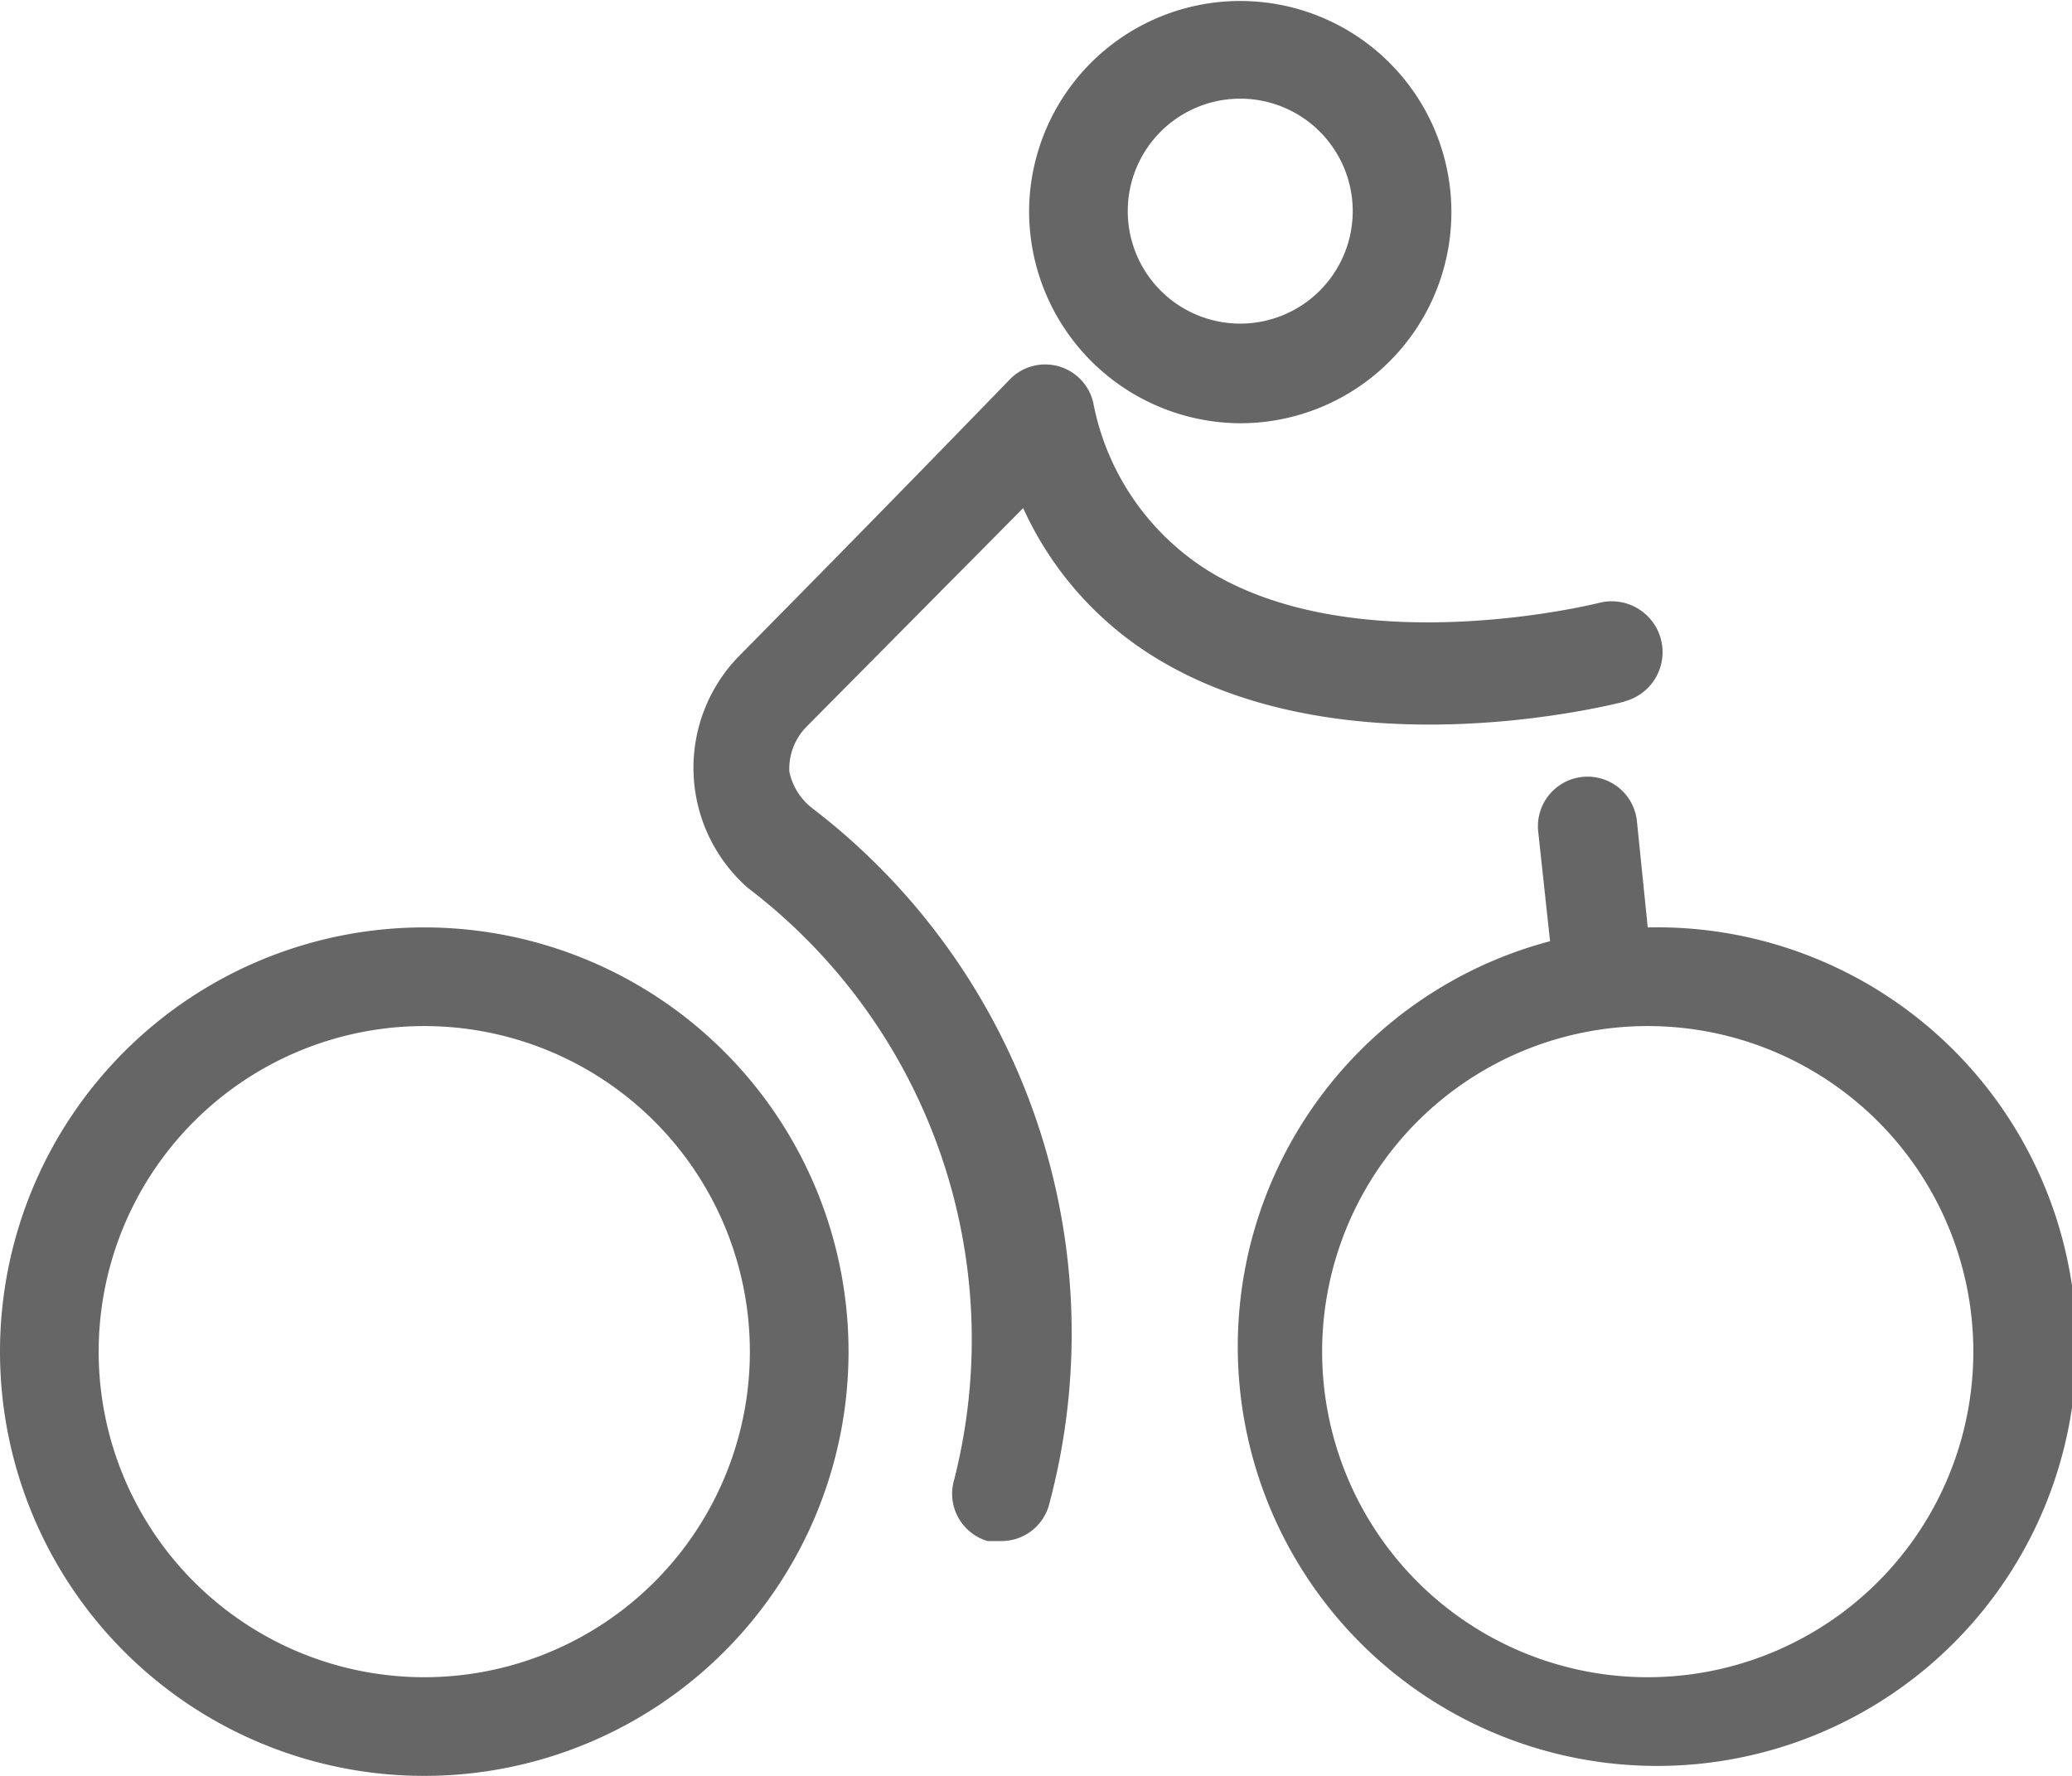 <svg xmlns="http://www.w3.org/2000/svg" viewBox="0 0 21 18"><defs><style>.\37 8ba73c5-fb7a-4c64-b94c-3768abf5a9ad{fill:#666;}</style></defs><title>starter</title><g id="976ced38-cec4-44d8-ba58-3cf7286354a7" data-name="Layer 2"><g id="c3d6328e-a78e-4a88-906e-c5550002d293" data-name="Layer 2"><path class="78ba73c5-fb7a-4c64-b94c-3768abf5a9ad" d="M16.7,9.4h0l-.11-1.08a.5.5,0,0,0-1,.11l.12,1.11a4.25,4.25,0,1,0,1-.14Zm0,7.6A3.3,3.3,0,1,1,20,13.7,3.3,3.3,0,0,1,16.7,17ZM4.3,9.4a4.3,4.3,0,1,0,4.3,4.3A4.3,4.3,0,0,0,4.3,9.4Zm0,7.6a3.3,3.3,0,1,1,3.3-3.3A3.3,3.3,0,0,1,4.3,17ZM12.57,4.29a2.14,2.14,0,1,0-2.14-2.14A2.15,2.15,0,0,0,12.57,4.29Zm0-3.29a1.14,1.14,0,1,1-1.14,1.14A1.14,1.14,0,0,1,12.57,1Zm3.89,6.11a.5.5,0,0,0-.25-1s-2.41.61-3.94-.31a2.58,2.58,0,0,1-1.19-1.72.5.5,0,0,0-.84-.24S9.12,5,7.48,6.66A1.62,1.62,0,0,0,7.58,9a5.75,5.75,0,0,1,2.09,6,.5.5,0,0,0,.34.62l.14,0a.5.5,0,0,0,.48-.36,6.7,6.7,0,0,0-2.4-7.07A.63.63,0,0,1,8,7.82a.61.61,0,0,1,.18-.46l2.19-2.21a3.45,3.45,0,0,0,1.38,1.54C13.66,7.83,16.35,7.14,16.47,7.11Z"/></g></g></svg>